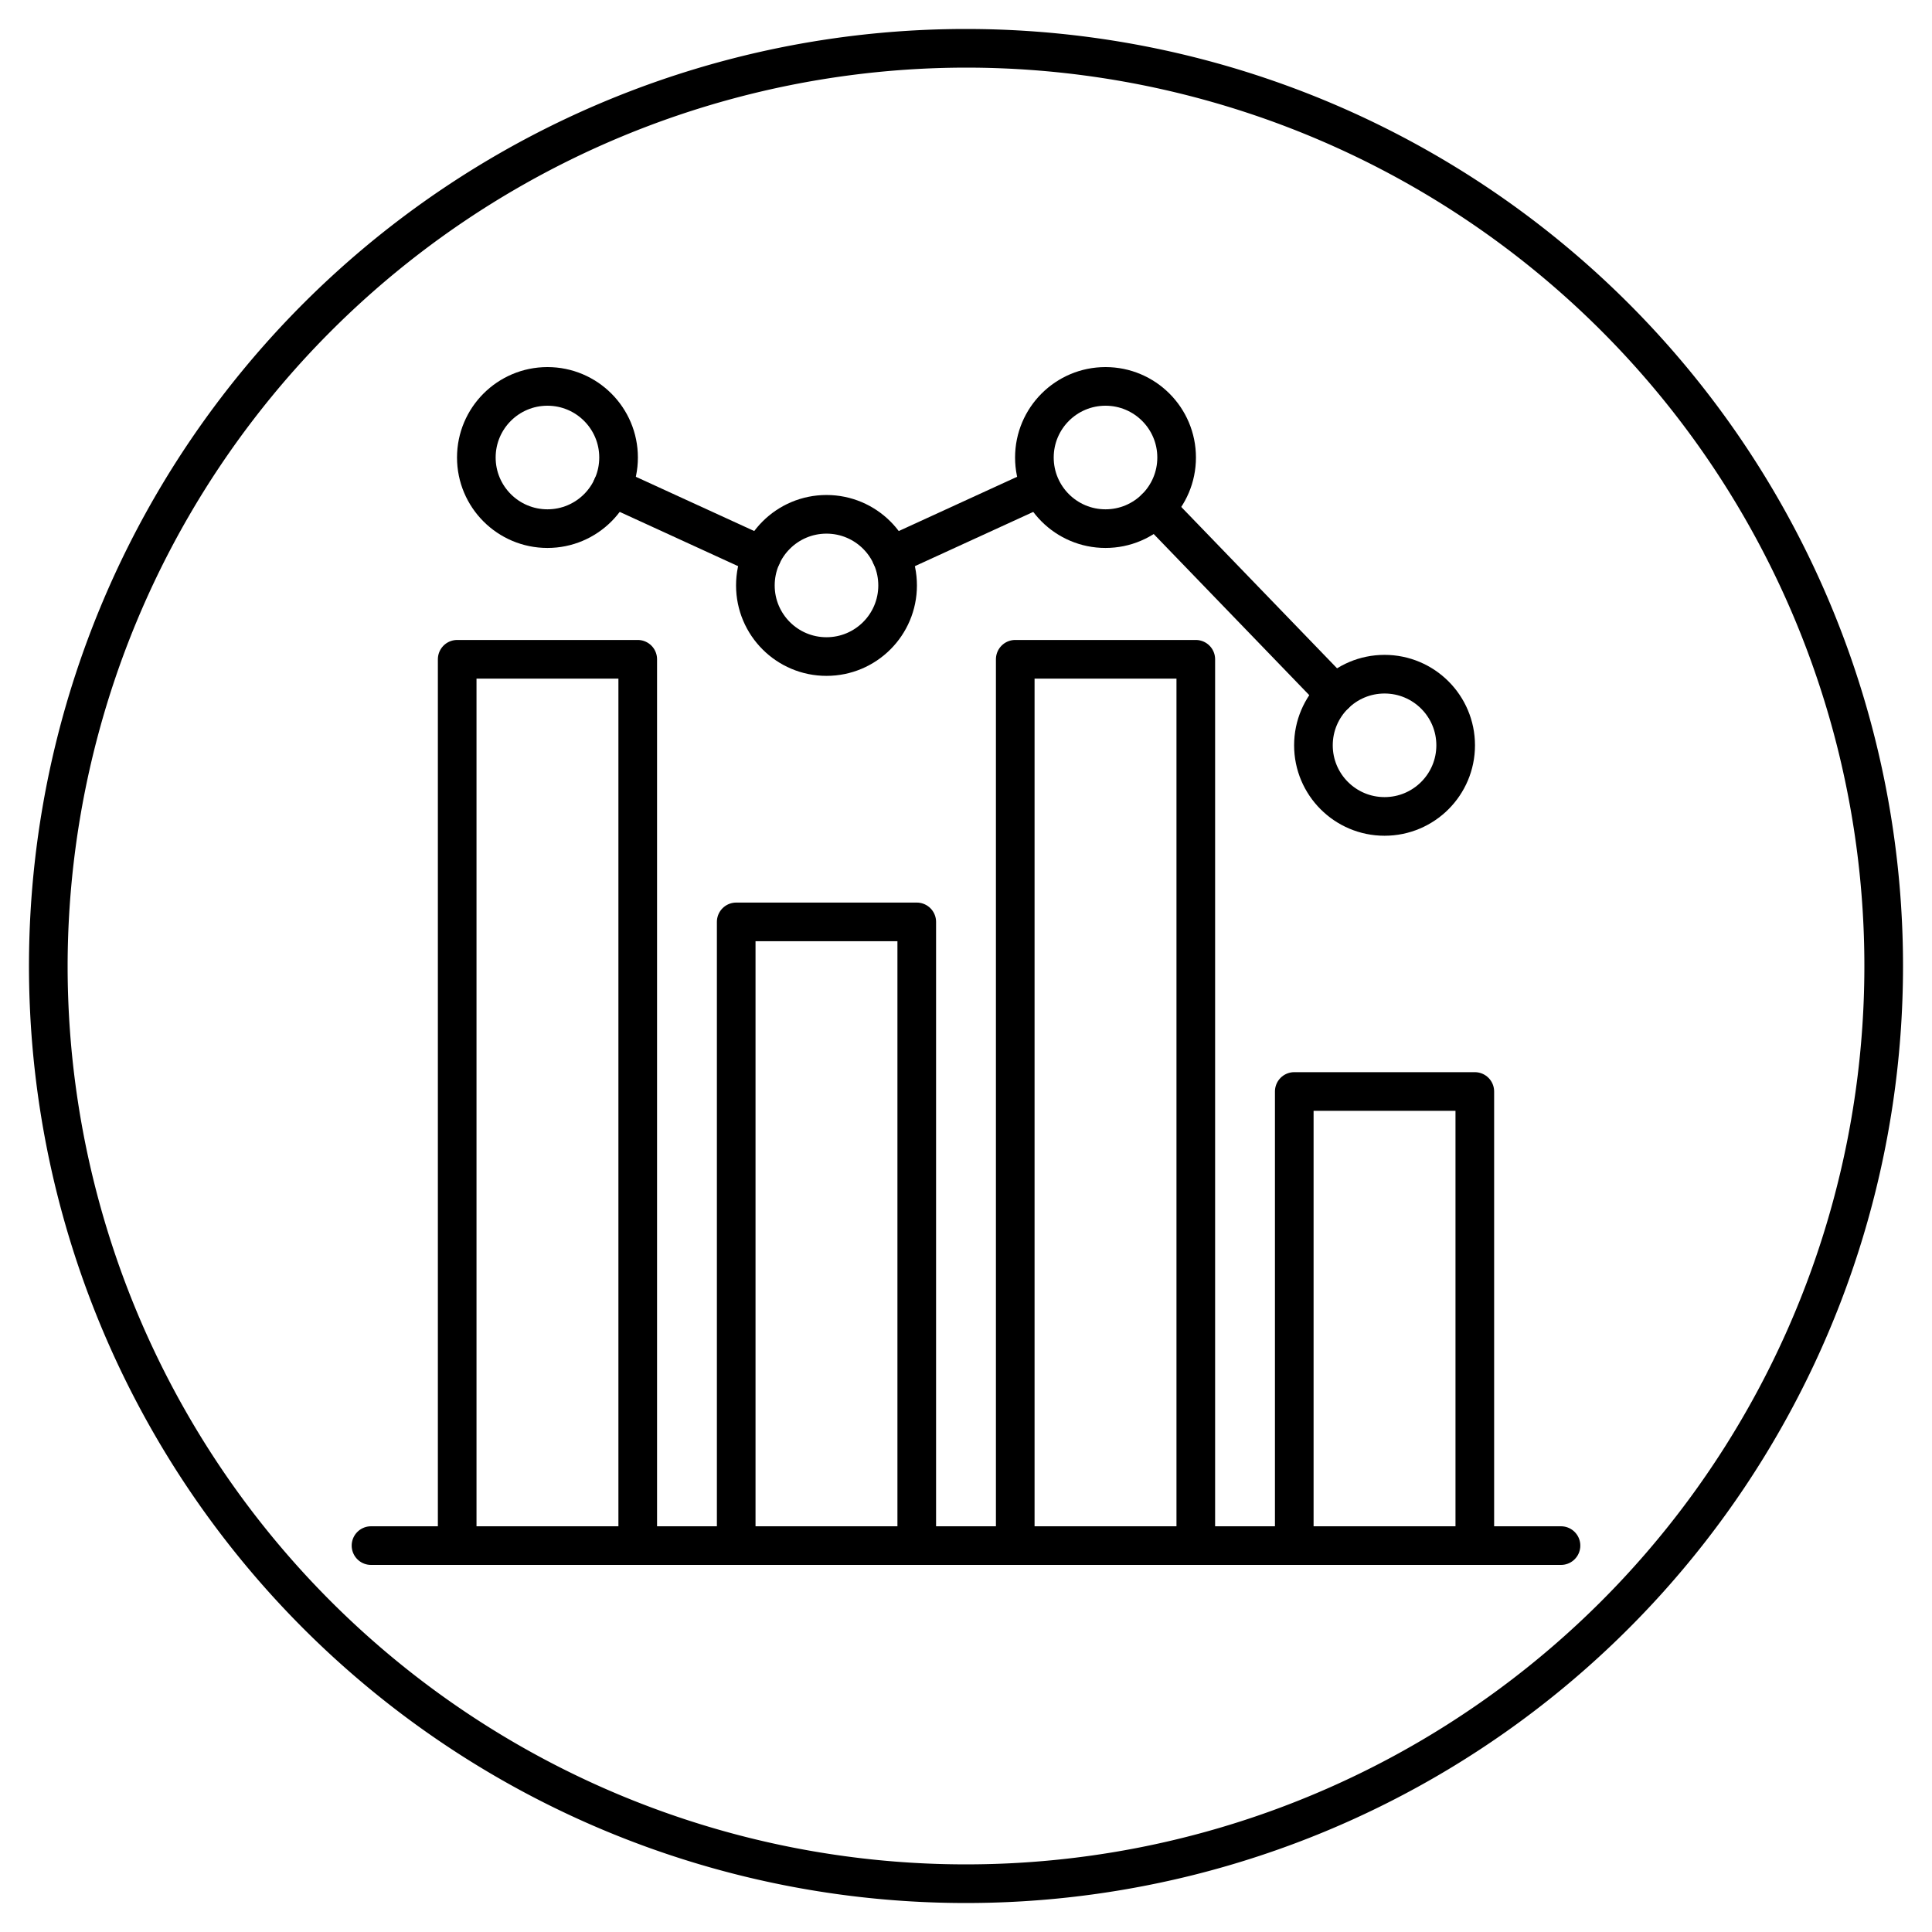 <svg xmlns="http://www.w3.org/2000/svg" id="&#x5716;&#x5C64;_1" data-name="&#x5716;&#x5C64; 1" viewBox="0 0 100 100"><defs><style>.cls-1{fill:none;stroke:#000;stroke-linecap:round;stroke-linejoin:round;stroke-width:2px;}</style></defs><line class="cls-1" x1="31.68" y1="25.214" x2="39.434" y2="28.768"></line><line class="cls-1" x1="53.844" y1="25.229" x2="46.124" y2="28.768"></line><line class="cls-1" x1="69.108" y1="35.93" x2="59.809" y2="26.299"></line><polyline class="cls-1" points="33.009 80 33.009 34.124 23.664 34.124 23.664 80"></polyline><polyline class="cls-1" points="47.451 80 47.451 47.717 38.106 47.717 38.106 80"></polyline><polyline class="cls-1" points="61.894 80 61.894 34.124 52.549 34.124 52.549 80"></polyline><polyline class="cls-1" points="76.336 80 76.336 56.495 66.991 56.495 66.991 80"></polyline><circle class="cls-1" cx="28.336" cy="23.681" r="3.681"></circle><circle class="cls-1" cx="57.221" cy="23.681" r="3.681"></circle><circle class="cls-1" cx="42.779" cy="30.302" r="3.681"></circle><circle class="cls-1" cx="71.664" cy="38.577" r="3.681"></circle><line class="cls-1" x1="19.203" y1="80" x2="80.797" y2="80"></line><path d="M50,3.5A46.5,46.5,0,1,1,3.5,50,46.553,46.553,0,0,1,50,3.5m0-2A48.5,48.5,0,1,0,98.5,50,48.5,48.5,0,0,0,50,1.5Z"></path></svg>